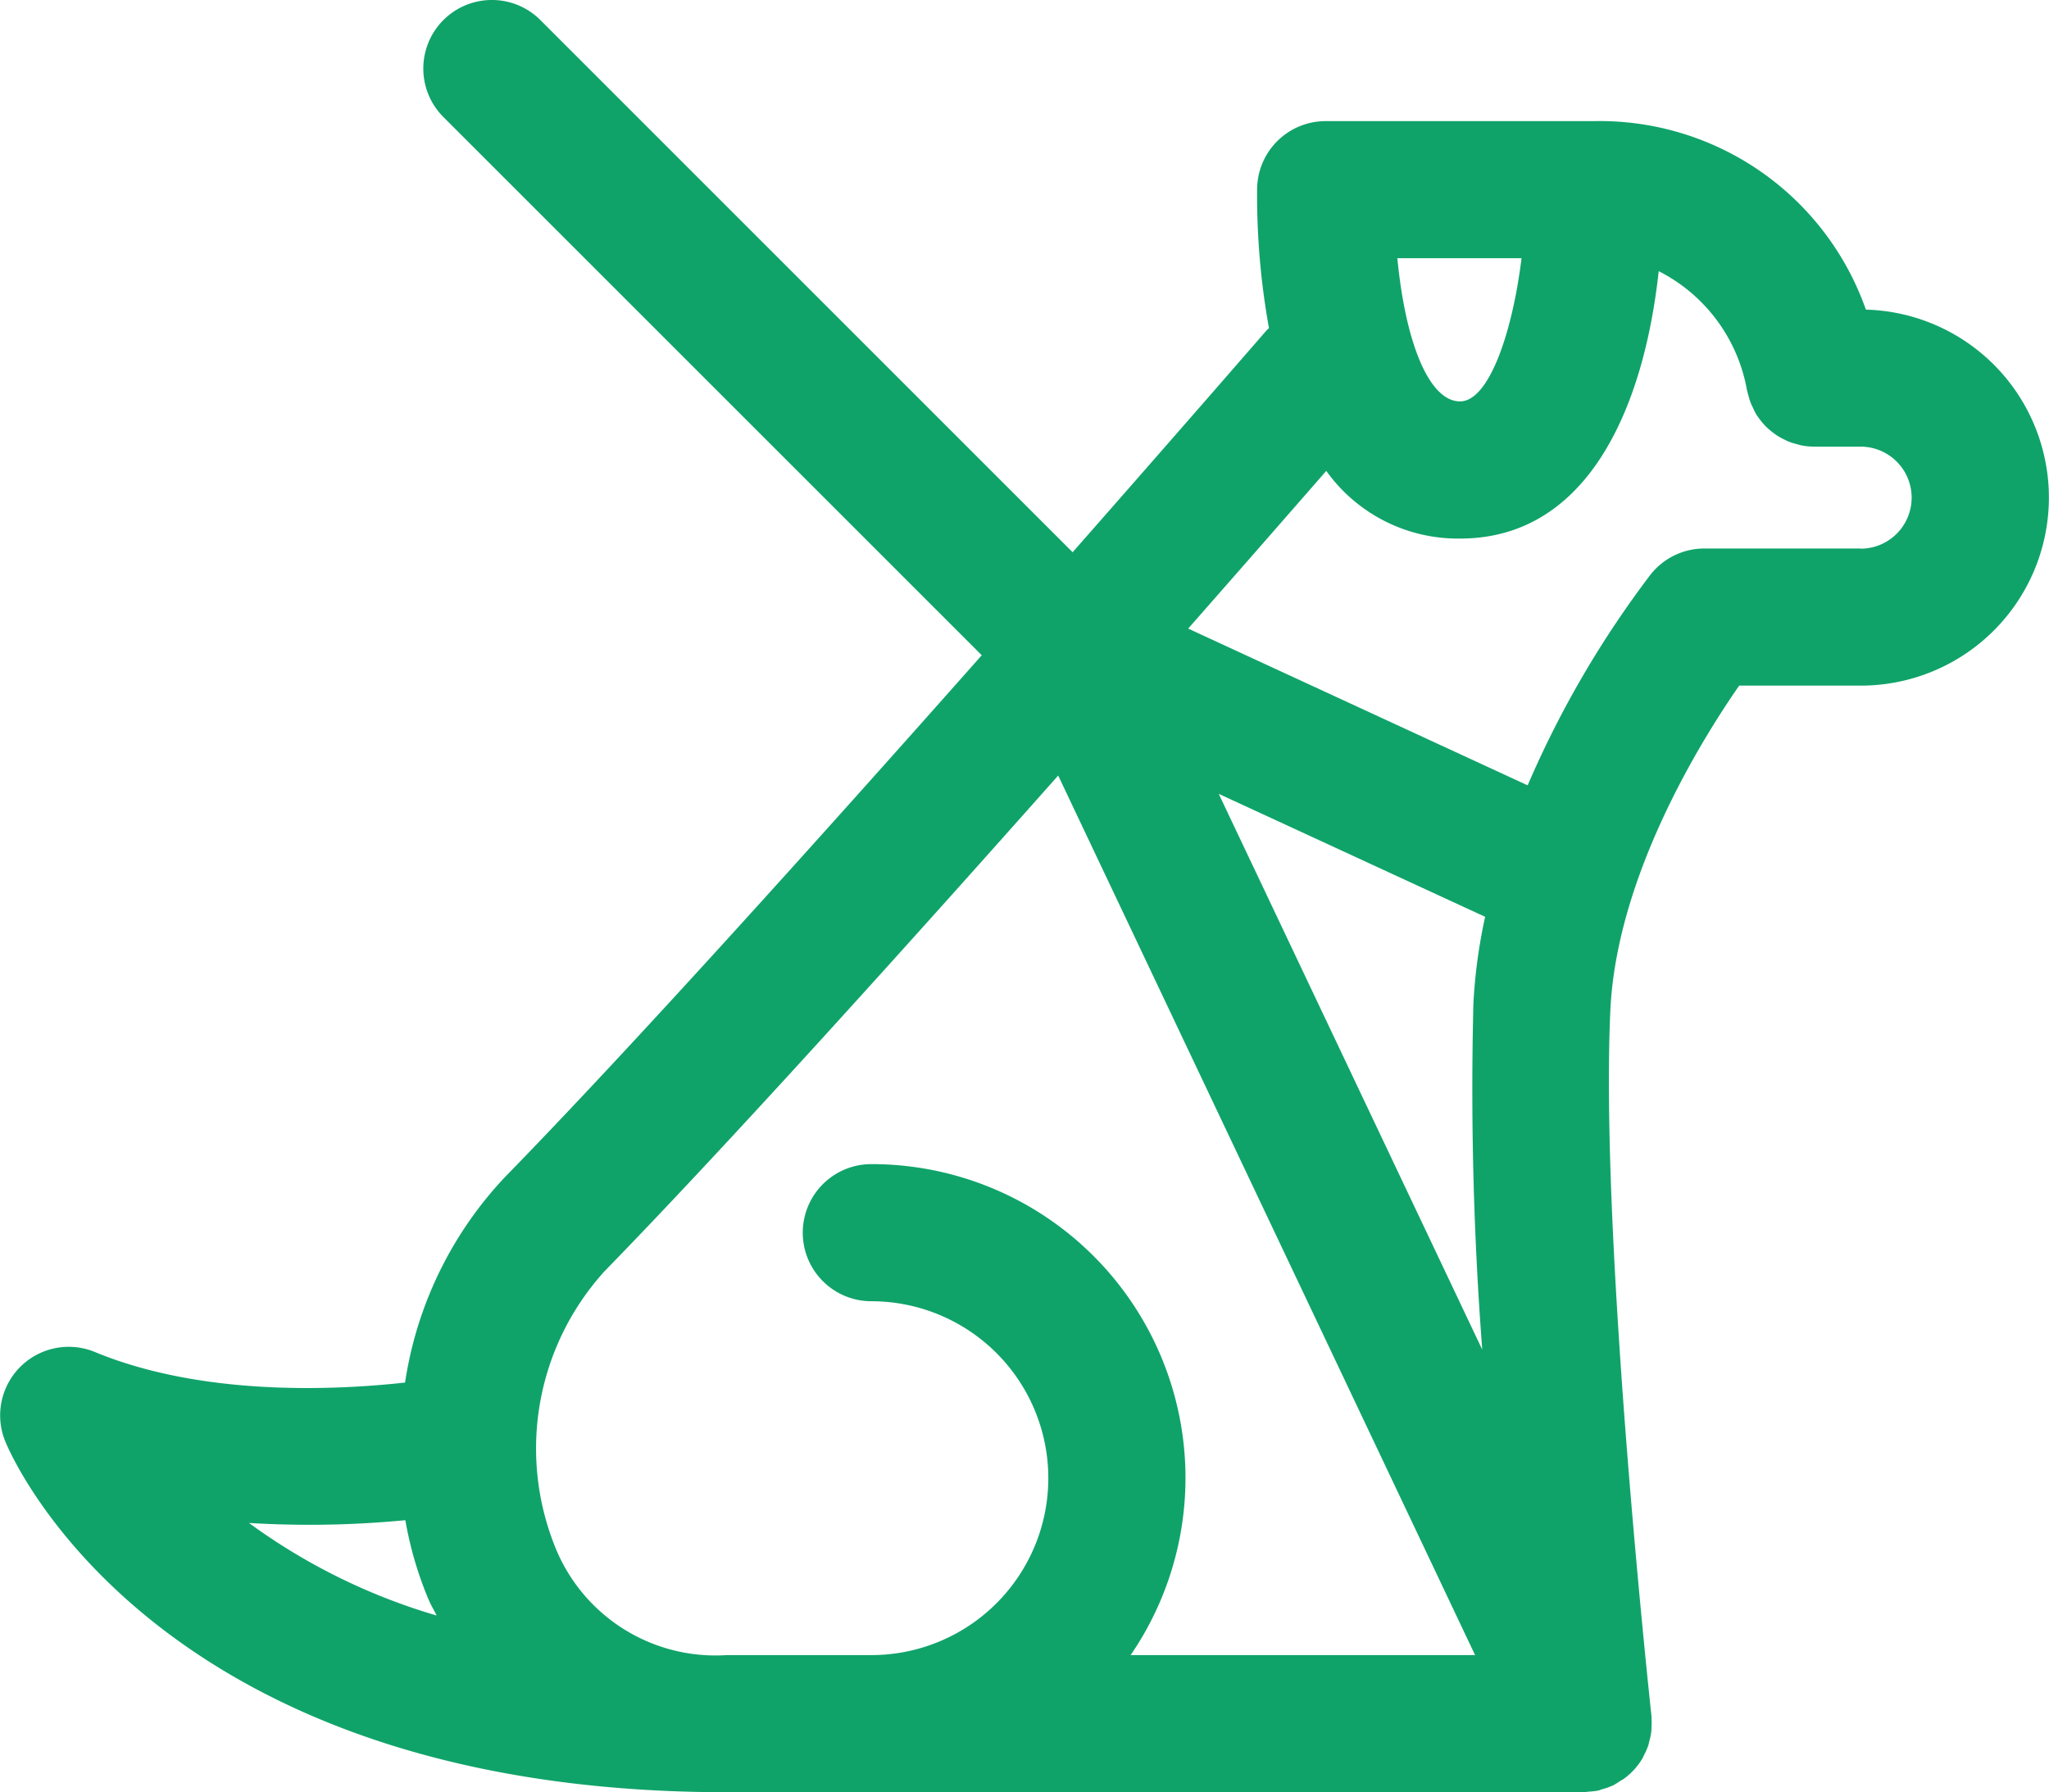 <svg id="icon_support04_04" xmlns="http://www.w3.org/2000/svg" xmlns:xlink="http://www.w3.org/1999/xlink" width="59.755" height="52.281" viewBox="0 0 59.755 52.281">
  <defs>
    <clipPath id="clip-path">
      <rect id="Rectangle_11955" data-name="Rectangle 11955" width="59.755" height="52.281" transform="translate(0 0)" fill="none"/>
    </clipPath>
  </defs>
  <g id="Group_27865" data-name="Group 27865" clip-path="url(#clip-path)">
    <path id="Path_27878" data-name="Path 27878" d="M54.415,9.033a8.229,8.229,0,0,0-7.916-5.5H38.661a2,2,0,0,0-2,2,21.836,21.836,0,0,0,.346,4.038c-.023.025-.051.043-.073.069-.058.068-2.4,2.768-5.653,6.469L15.759.585a2,2,0,1,0-2.828,2.829l15.7,15.7c-4.643,5.243-10.219,11.445-13.918,15.236a11.148,11.148,0,0,0-2.9,5.98c-2.051.227-5.911.406-9.045-.891a2,2,0,0,0-2.617,2.6C.317,42.456,4.5,52.28,21.2,52.28H46.179c.052,0,.1-.013.155-.017a1.98,1.98,0,0,0,.268-.03c.042-.009.083-.028.125-.041a1.821,1.821,0,0,0,.286-.1l.022-.007a1.91,1.91,0,0,0,.2-.124c.042-.026.086-.046.125-.075a1.981,1.981,0,0,0,.543-.6c.018-.033.03-.069.047-.1a1.86,1.86,0,0,0,.116-.263c.016-.047.024-.1.037-.145a2.044,2.044,0,0,0,.052-.247c.006-.052.006-.1.008-.158a2.019,2.019,0,0,0,0-.246c0-.02,0-.04,0-.06-.015-.139-1.511-13.928-1.2-20.6C47.146,25.566,49.6,21.612,50.72,20h3.546a5.485,5.485,0,0,0,.149-10.968m-10.042-1.5c-.272,2.209-.961,4.177-1.793,4.177-.891,0-1.587-1.67-1.829-4.177Zm-26.8,29.61c3.544-3.633,8.773-9.432,13.287-14.519L43.018,48.28H32.973a9.153,9.153,0,0,0-7.562-14.322,2,2,0,0,0,0,4,5.161,5.161,0,1,1,0,10.322H21.2A5.039,5.039,0,0,1,16.179,45.1a7.693,7.693,0,0,1,1.4-7.96m25.651,2.237L35.542,23.157l7.769,3.587a15.488,15.488,0,0,0-.342,2.53,100.122,100.122,0,0,0,.258,10.1m-31.406,4.97a10.689,10.689,0,0,0,.673,2.306c.07.168.162.315.24.476a17.71,17.71,0,0,1-5.473-2.7,29.244,29.244,0,0,0,4.56-.081M54.266,16H49.705a2,2,0,0,0-1.563.752,29.194,29.194,0,0,0-3.591,6.157l-9.9-4.573c1.679-1.91,3.083-3.518,4.027-4.6a4.718,4.718,0,0,0,3.906,1.974c3.663,0,5.342-3.7,5.789-7.8a4.839,4.839,0,0,1,2.571,3.455c0,.011.006.021.008.033.011.055.028.107.043.161a1.953,1.953,0,0,0,.064.2c.019.049.042.094.065.14a1.918,1.918,0,0,0,.1.2c.027.041.055.08.085.119a1.954,1.954,0,0,0,.141.172c.034.036.068.07.1.1a2.072,2.072,0,0,0,.17.14c.04.03.079.059.122.086a2.145,2.145,0,0,0,.195.106c.044.021.086.044.132.062a2,2,0,0,0,.242.075c.038.01.074.023.113.031a2,2,0,0,0,.381.039h1.356a1.488,1.488,0,1,1,0,2.976" fill="#0fa36a"/>
  </g>
</svg>
